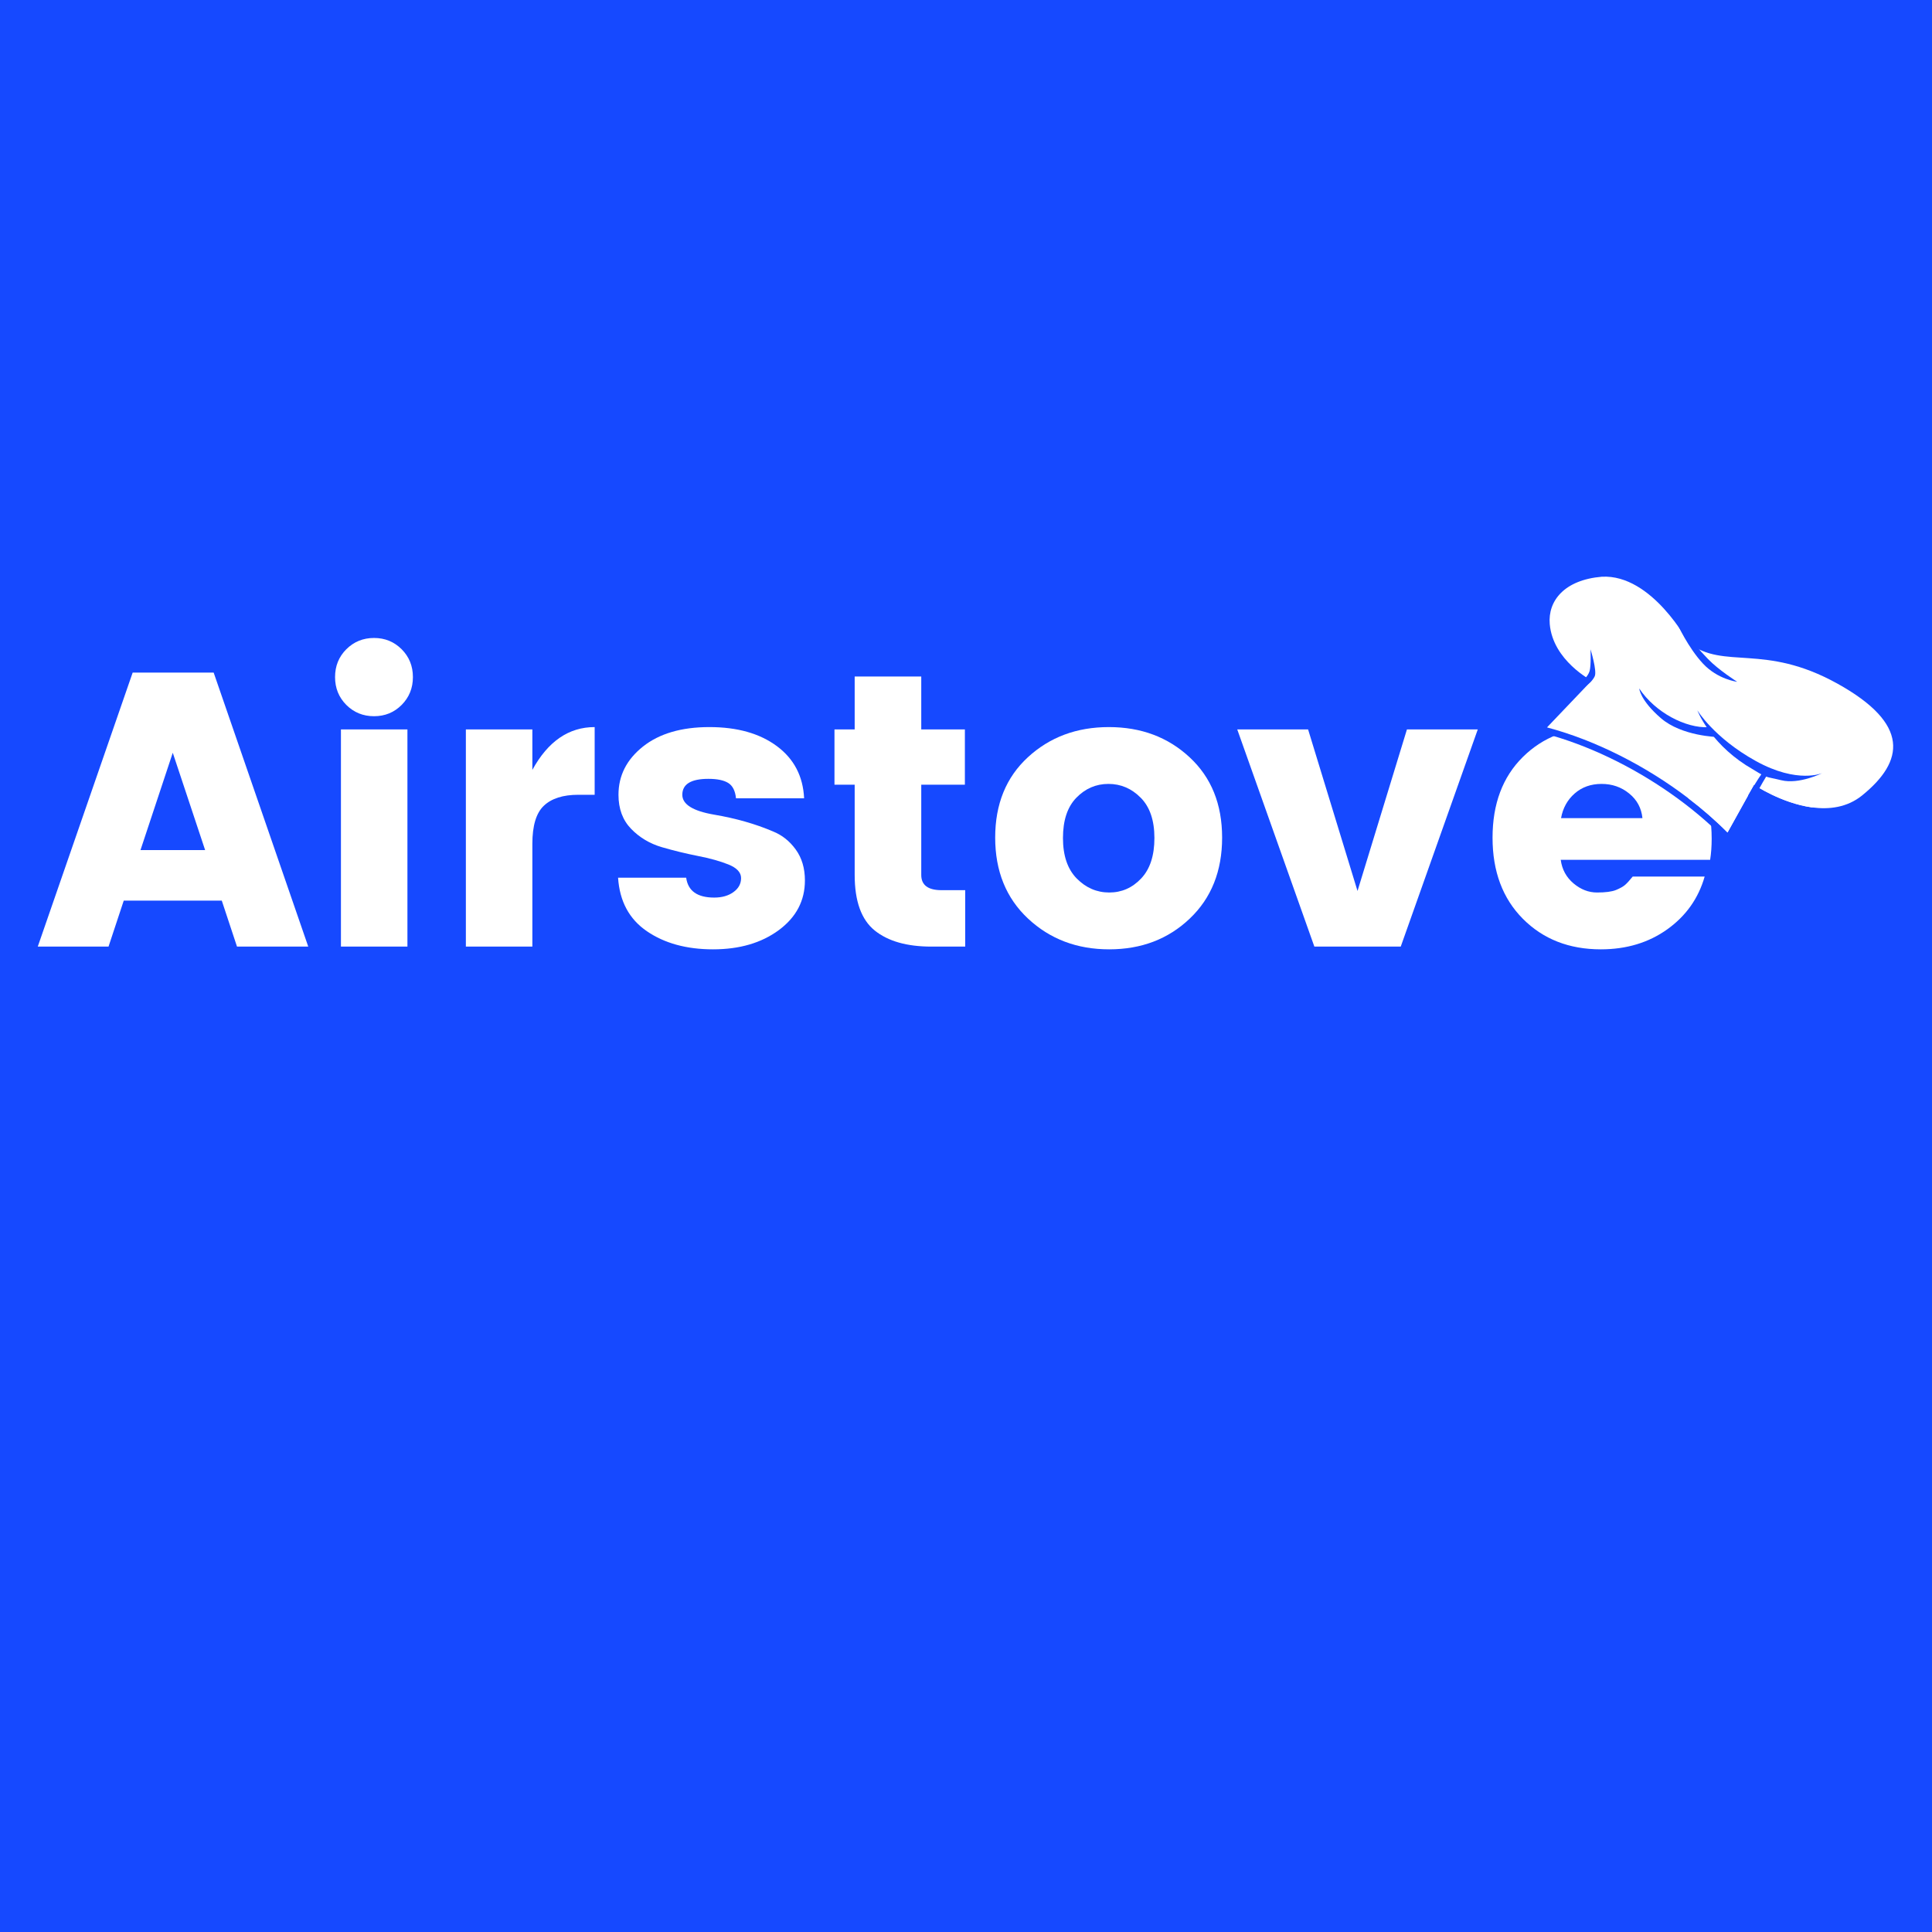<svg version="1.0" preserveAspectRatio="xMidYMid meet" height="500" viewBox="0 0 375 375" zoomAndPan="magnify" width="500" xmlns:xlink="http://www.w3.org/1999/xlink" xmlns="http://www.w3.org/2000/svg"><defs><g></g><clipPath id="d4bcffd8ad"><path clip-rule="nonzero" d="M 297 110 L 369 110 L 369 164 L 297 164 Z M 297 110"></path></clipPath><clipPath id="ef9380dc42"><path clip-rule="nonzero" d="M 301.773 106.422 L 375.25 121.457 L 365.328 169.953 L 291.852 154.918 Z M 301.773 106.422"></path></clipPath><clipPath id="bbb9d5bc1a"><path clip-rule="nonzero" d="M 301.773 106.422 L 375.25 121.457 L 365.328 169.953 L 291.852 154.918 Z M 301.773 106.422"></path></clipPath><clipPath id="d76df78b23"><path clip-rule="nonzero" d="M 300 111 L 368 111 L 368 162 L 300 162 Z M 300 111"></path></clipPath><clipPath id="2b49d5852e"><path clip-rule="nonzero" d="M 301.773 106.422 L 375.25 121.457 L 365.328 169.953 L 291.852 154.918 Z M 301.773 106.422"></path></clipPath><clipPath id="e33cdfd921"><path clip-rule="nonzero" d="M 301.773 106.422 L 375.25 121.457 L 365.328 169.953 L 291.852 154.918 Z M 301.773 106.422"></path></clipPath><clipPath id="8f96e00c2f"><path clip-rule="nonzero" d="M 302 120 L 310 120 L 310 132 L 302 132 Z M 302 120"></path></clipPath><clipPath id="aa65f5f784"><path clip-rule="nonzero" d="M 301.773 106.422 L 375.25 121.457 L 365.328 169.953 L 291.852 154.918 Z M 301.773 106.422"></path></clipPath><clipPath id="c5406d1b2d"><path clip-rule="nonzero" d="M 301.773 106.422 L 375.25 121.457 L 365.328 169.953 L 291.852 154.918 Z M 301.773 106.422"></path></clipPath><clipPath id="68577bae4b"><path clip-rule="nonzero" d="M 331 127 L 348 127 L 348 135 L 331 135 Z M 331 127"></path></clipPath><clipPath id="21077f9f7d"><path clip-rule="nonzero" d="M 301.773 106.422 L 375.25 121.457 L 365.328 169.953 L 291.852 154.918 Z M 301.773 106.422"></path></clipPath><clipPath id="bace58358d"><path clip-rule="nonzero" d="M 301.773 106.422 L 375.25 121.457 L 365.328 169.953 L 291.852 154.918 Z M 301.773 106.422"></path></clipPath><clipPath id="4a4f1a00fd"><path clip-rule="nonzero" d="M 319 132 L 358 132 L 358 162 L 319 162 Z M 319 132"></path></clipPath><clipPath id="6371c63892"><path clip-rule="nonzero" d="M 301.773 106.422 L 375.25 121.457 L 365.328 169.953 L 291.852 154.918 Z M 301.773 106.422"></path></clipPath><clipPath id="e175e086ee"><path clip-rule="nonzero" d="M 301.773 106.422 L 375.25 121.457 L 365.328 169.953 L 291.852 154.918 Z M 301.773 106.422"></path></clipPath><clipPath id="ed9d27f1f2"><path clip-rule="nonzero" d="M 325 121 L 338 121 L 338 133 L 325 133 Z M 325 121"></path></clipPath><clipPath id="b621a688cf"><path clip-rule="nonzero" d="M 301.773 106.422 L 375.25 121.457 L 365.328 169.953 L 291.852 154.918 Z M 301.773 106.422"></path></clipPath><clipPath id="17b2c637ec"><path clip-rule="nonzero" d="M 301.773 106.422 L 375.25 121.457 L 365.328 169.953 L 291.852 154.918 Z M 301.773 106.422"></path></clipPath><clipPath id="e9f944ac1b"><path clip-rule="nonzero" d="M 339 149 L 344 149 L 344 155 L 339 155 Z M 339 149"></path></clipPath><clipPath id="f01454c311"><path clip-rule="nonzero" d="M 301.773 106.422 L 375.25 121.457 L 365.328 169.953 L 291.852 154.918 Z M 301.773 106.422"></path></clipPath><clipPath id="29b40a27ac"><path clip-rule="nonzero" d="M 301.773 106.422 L 375.25 121.457 L 365.328 169.953 L 291.852 154.918 Z M 301.773 106.422"></path></clipPath><clipPath id="7f8e4f50c2"><path clip-rule="nonzero" d="M 329 137 L 354 137 L 354 152 L 329 152 Z M 329 137"></path></clipPath><clipPath id="821b6f9f8e"><path clip-rule="nonzero" d="M 301.773 106.422 L 375.25 121.457 L 365.328 169.953 L 291.852 154.918 Z M 301.773 106.422"></path></clipPath><clipPath id="bdec0f4079"><path clip-rule="nonzero" d="M 301.773 106.422 L 375.25 121.457 L 365.328 169.953 L 291.852 154.918 Z M 301.773 106.422"></path></clipPath><clipPath id="054d3189a6"><path clip-rule="nonzero" d="M 318 133 L 334 133 L 334 144 L 318 144 Z M 318 133"></path></clipPath><clipPath id="969c41e471"><path clip-rule="nonzero" d="M 301.773 106.422 L 375.25 121.457 L 365.328 169.953 L 291.852 154.918 Z M 301.773 106.422"></path></clipPath><clipPath id="1e60c9ff73"><path clip-rule="nonzero" d="M 301.773 106.422 L 375.25 121.457 L 365.328 169.953 L 291.852 154.918 Z M 301.773 106.422"></path></clipPath><clipPath id="2a86e72ec4"><path clip-rule="nonzero" d="M 306 126 L 310 126 L 310 134 L 306 134 Z M 306 126"></path></clipPath><clipPath id="9225c0336a"><path clip-rule="nonzero" d="M 301.773 106.422 L 375.25 121.457 L 365.328 169.953 L 291.852 154.918 Z M 301.773 106.422"></path></clipPath><clipPath id="20eecadab5"><path clip-rule="nonzero" d="M 301.773 106.422 L 375.25 121.457 L 365.328 169.953 L 291.852 154.918 Z M 301.773 106.422"></path></clipPath></defs><rect fill-opacity="1" height="450" y="-37.5" fill="#ffffff" width="450" x="-37.5"></rect><rect fill-opacity="1" height="450" y="-37.5" fill="#1649ff" width="450" x="-37.5"></rect><g fill-opacity="1" fill="#ffffff"><g transform="translate(6.643, 183.735)"><g><path d="M 39.359 0 L 36.406 -8.922 L 17.375 -8.922 L 14.422 0 L 0.688 0 L 19.109 -53.188 L 34.828 -53.188 L 53.188 0 Z M 20.625 -18.734 L 33.172 -18.734 L 26.891 -37.625 Z M 20.625 -18.734"></path></g></g></g><g fill-opacity="1" fill="#ffffff"><g transform="translate(60.504, 183.735)"><g><path d="M 17.453 -46.906 C 15.992 -45.445 14.207 -44.719 12.094 -44.719 C 9.977 -44.719 8.188 -45.445 6.719 -46.906 C 5.258 -48.375 4.531 -50.176 4.531 -52.312 C 4.531 -54.457 5.258 -56.258 6.719 -57.719 C 8.188 -59.176 9.977 -59.906 12.094 -59.906 C 14.207 -59.906 15.992 -59.176 17.453 -57.719 C 18.91 -56.258 19.641 -54.457 19.641 -52.312 C 19.641 -50.176 18.91 -48.375 17.453 -46.906 Z M 5.672 0 L 5.672 -42.156 L 18.578 -42.156 L 18.578 0 Z M 5.672 0"></path></g></g></g><g fill-opacity="1" fill="#ffffff"><g transform="translate(84.752, 183.735)"><g><path d="M 18.578 -42.156 L 18.578 -34.297 C 21.609 -39.836 25.641 -42.609 30.672 -42.609 L 30.672 -29.469 L 27.5 -29.469 C 24.531 -29.469 22.301 -28.758 20.812 -27.344 C 19.32 -25.938 18.578 -23.469 18.578 -19.938 L 18.578 0 L 5.672 0 L 5.672 -42.156 Z M 18.578 -42.156"></path></g></g></g><g fill-opacity="1" fill="#ffffff"><g transform="translate(117.249, 183.735)"><g><path d="M 2.797 -29.469 C 2.797 -33.188 4.379 -36.305 7.547 -38.828 C 10.723 -41.348 15.02 -42.609 20.438 -42.609 C 25.852 -42.609 30.223 -41.375 33.547 -38.906 C 36.867 -36.438 38.629 -33.062 38.828 -28.781 L 25.609 -28.781 C 25.461 -30.238 24.957 -31.234 24.094 -31.766 C 23.238 -32.297 21.957 -32.562 20.25 -32.562 C 16.875 -32.562 15.188 -31.531 15.188 -29.469 C 15.188 -27.602 17.25 -26.316 21.375 -25.609 C 25.562 -24.898 29.363 -23.816 32.781 -22.359 C 34.551 -21.648 36.023 -20.477 37.203 -18.844 C 38.391 -17.207 38.984 -15.207 38.984 -12.844 C 38.984 -8.914 37.297 -5.703 33.922 -3.203 C 30.547 -0.711 26.289 0.531 21.156 0.531 C 16.02 0.531 11.738 -0.641 8.312 -2.984 C 4.883 -5.328 3.02 -8.789 2.719 -13.375 L 15.938 -13.375 C 16.289 -10.801 18.102 -9.516 21.375 -9.516 C 22.883 -9.516 24.129 -9.867 25.109 -10.578 C 26.098 -11.285 26.594 -12.191 26.594 -13.297 C 26.594 -14.398 25.773 -15.281 24.141 -15.938 C 22.504 -16.594 20.523 -17.145 18.203 -17.594 C 15.891 -18.051 13.562 -18.617 11.219 -19.297 C 8.875 -19.984 6.883 -21.172 5.25 -22.859 C 3.613 -24.547 2.797 -26.75 2.797 -29.469 Z M 2.797 -29.469"></path></g></g></g><g fill-opacity="1" fill="#ffffff"><g transform="translate(159.174, 183.735)"><g><path d="M 23.578 -10.953 L 28.172 -10.953 L 28.172 0 L 21.609 0 C 16.867 0 13.203 -1.039 10.609 -3.125 C 8.016 -5.219 6.719 -8.812 6.719 -13.906 L 6.719 -31.422 L 2.797 -31.422 L 2.797 -42.156 L 6.719 -42.156 L 6.719 -52.422 L 19.641 -52.422 L 19.641 -42.156 L 28.109 -42.156 L 28.109 -31.422 L 19.641 -31.422 L 19.641 -13.906 C 19.641 -11.938 20.953 -10.953 23.578 -10.953 Z M 23.578 -10.953"></path></g></g></g><g fill-opacity="1" fill="#ffffff"><g transform="translate(190.524, 183.735)"><g><path d="M 30.969 -13.219 C 32.688 -15.031 33.547 -17.648 33.547 -21.078 C 33.547 -24.504 32.66 -27.109 30.891 -28.891 C 29.129 -30.68 27.039 -31.578 24.625 -31.578 C 22.207 -31.578 20.129 -30.68 18.391 -28.891 C 16.66 -27.109 15.797 -24.504 15.797 -21.078 C 15.797 -17.648 16.688 -15.031 18.469 -13.219 C 20.258 -11.406 22.363 -10.5 24.781 -10.5 C 27.195 -10.5 29.258 -11.406 30.969 -13.219 Z M 9.016 -5.438 C 4.766 -9.414 2.641 -14.656 2.641 -21.156 C 2.641 -27.656 4.754 -32.852 8.984 -36.75 C 13.223 -40.656 18.461 -42.609 24.703 -42.609 C 30.953 -42.609 36.176 -40.656 40.375 -36.75 C 44.582 -32.852 46.688 -27.656 46.688 -21.156 C 46.688 -14.656 44.594 -9.414 40.406 -5.438 C 36.227 -1.457 31.016 0.531 24.766 0.531 C 18.523 0.531 13.273 -1.457 9.016 -5.438 Z M 9.016 -5.438"></path></g></g></g><g fill-opacity="1" fill="#ffffff"><g transform="translate(239.852, 183.735)"><g><path d="M 0.297 -42.156 L 14.047 -42.156 L 23.641 -10.797 L 33.234 -42.156 L 46.984 -42.156 L 32.031 0 L 15.266 0 Z M 0.297 -42.156"></path></g></g></g><g fill-opacity="1" fill="#ffffff"><g transform="translate(287.14, 183.735)"><g><path d="M 23.578 0.531 C 17.43 0.531 12.391 -1.441 8.453 -5.391 C 4.523 -9.348 2.562 -14.598 2.562 -21.141 C 2.562 -27.691 4.516 -32.906 8.422 -36.781 C 12.328 -40.664 17.375 -42.609 23.562 -42.609 C 29.758 -42.609 34.895 -40.691 38.969 -36.859 C 43.051 -33.035 45.094 -27.723 45.094 -20.922 C 45.094 -19.461 44.992 -18.102 44.797 -16.844 L 15.797 -16.844 C 16.047 -14.977 16.875 -13.453 18.281 -12.266 C 19.688 -11.086 21.207 -10.5 22.844 -10.5 C 24.488 -10.5 25.711 -10.66 26.516 -10.984 C 27.316 -11.316 27.906 -11.645 28.281 -11.969 C 28.664 -12.301 29.16 -12.844 29.766 -13.594 L 43.734 -13.594 C 42.523 -9.363 40.109 -5.953 36.484 -3.359 C 32.859 -0.766 28.555 0.531 23.578 0.531 Z M 31.656 -24.938 C 31.457 -26.895 30.598 -28.488 29.078 -29.719 C 27.566 -30.957 25.781 -31.578 23.719 -31.578 C 21.656 -31.578 19.914 -30.957 18.5 -29.719 C 17.094 -28.488 16.211 -26.895 15.859 -24.938 Z M 31.656 -24.938"></path></g></g></g><g clip-path="url(#d4bcffd8ad)"><g clip-path="url(#ef9380dc42)"><g clip-path="url(#bbb9d5bc1a)"><path fill-rule="nonzero" fill-opacity="1" d="M 334.418 162.488 C 328.43 156.453 320.555 150.949 312.242 146.992 C 308.105 145.023 303.969 143.484 299.941 142.414 L 297.887 141.871 L 306.938 132.379 C 304.574 130.793 300.047 127.031 299.551 121.25 C 299.312 118.445 299.895 116.273 301.328 114.613 C 303.207 112.441 309.422 108.004 317.535 112.305 C 323.828 115.301 327.934 122.449 328.746 123.957 C 329.281 124.34 329.824 124.66 330.406 124.938 C 332.73 126.043 335.32 126.211 338.316 126.406 C 342.594 126.684 347.918 127.031 354.699 130.254 C 355.531 130.652 356.383 131.09 357.223 131.559 C 364.59 135.641 368.344 139.777 368.695 144.207 C 368.852 146.172 367.641 151.93 362.504 155.914 C 359.816 158.098 356.16 158.449 352.18 158.047 C 350.305 157.855 347.266 157.246 343.457 155.434 C 342.418 154.938 341.547 154.461 340.914 154.094 L 335.59 163.668 Z M 334.418 162.488" fill="#1649ff"></path></g></g></g><g clip-path="url(#d76df78b23)"><g clip-path="url(#2b49d5852e)"><g clip-path="url(#e33cdfd921)"><path fill-rule="nonzero" fill-opacity="1" d="M 361.445 154.387 C 358.523 156.754 355.004 157.16 351.688 156.711 C 345.746 155.898 340.461 152.32 340.461 152.32 L 335.312 161.586 C 332.996 159.25 330.41 157 327.629 154.883 C 319.52 148.715 309.766 143.707 300.273 141.188 L 308.938 132.105 C 308.938 132.105 301.41 128.227 300.805 121.125 C 300.422 116.613 303.652 112.555 310.918 111.941 C 320.676 111.422 327.766 124.812 327.766 124.812 C 334.738 130.074 342.371 124.781 356.609 132.672 C 370.801 140.535 369.602 147.77 361.445 154.387 Z M 361.445 154.387" fill="#ffffff"></path></g></g></g><g clip-path="url(#8f96e00c2f)"><g clip-path="url(#aa65f5f784)"><g clip-path="url(#c5406d1b2d)"><path fill-rule="nonzero" fill-opacity="1" d="M 308.453 131.461 C 308.453 131.461 304.129 127.68 303.27 124.754 C 302.391 121.754 303.238 120.09 303.516 120.625 C 303.789 121.16 304.051 124.246 305.836 124.961 C 307.621 125.676 307.191 122.105 308.285 123.434 C 309.383 124.762 309.844 127.141 309.707 128.824 C 309.57 130.508 308.453 131.461 308.453 131.461 Z M 308.453 131.461" fill="#ffffff"></path></g></g></g><g clip-path="url(#68577bae4b)"><g clip-path="url(#21077f9f7d)"><g clip-path="url(#bace58358d)"><path fill-rule="nonzero" fill-opacity="1" d="M 331.512 127.906 C 331.512 127.906 334.887 130.094 339.844 130.48 C 344.801 130.867 348.133 131.75 347.531 133.012 C 346.93 134.277 344.469 135.359 339.438 133.668 C 334.406 131.98 331.512 127.906 331.512 127.906 Z M 331.512 127.906" fill="#ffffff"></path></g></g></g><g clip-path="url(#4a4f1a00fd)"><g clip-path="url(#6371c63892)"><g clip-path="url(#e175e086ee)"><path fill-rule="nonzero" fill-opacity="1" d="M 356.047 155.625 C 355.949 155.652 353.379 156.328 351.688 156.711 C 345.746 155.898 340.461 152.32 340.461 152.32 L 335.312 161.586 C 332.996 159.25 330.41 157 327.629 154.883 C 328.746 154.953 329.973 154.586 331.137 153.328 C 334.59 149.59 335.609 146.656 335.609 146.656 C 335.609 146.656 328.938 146.52 325.266 144.012 C 321.621 141.523 319.395 133.734 319.359 133.609 C 319.422 133.66 322.754 136.363 325.094 137.289 C 327.457 138.223 327.457 138.223 327.457 138.223 C 327.391 135.133 327.43 132.238 329.508 133.125 C 329.508 133.125 331.832 142.012 343.02 145.25 C 354.207 148.484 356.805 144.598 357.383 148.098 C 357.965 151.602 349.418 153.039 351.18 154.445 C 352.914 155.832 355.941 155.633 356.047 155.625 Z M 356.047 155.625" fill="#ffffff"></path></g></g></g><g clip-path="url(#ed9d27f1f2)"><g clip-path="url(#b621a688cf)"><g clip-path="url(#17b2c637ec)"><path fill-rule="nonzero" fill-opacity="1" d="M 325.543 121.062 C 325.543 121.062 327.637 125.676 330.523 128.781 C 333.41 131.891 337.184 132.336 337.184 132.336 C 337.184 132.336 333.539 130.023 331.512 127.906 C 329.48 125.785 329.168 125.25 329.168 125.25 Z M 325.543 121.062" fill="#1649ff"></path></g></g></g><g clip-path="url(#e9f944ac1b)"><g clip-path="url(#f01454c311)"><g clip-path="url(#29b40a27ac)"><path fill-rule="nonzero" fill-opacity="1" d="M 342.992 149.043 C 342.277 149.445 340.52 152.289 339.273 154.477 L 340.914 154.094 C 341.758 152.488 342.551 151.121 343.309 149.949 Z M 342.992 149.043" fill="#1649ff"></path></g></g></g><g clip-path="url(#7f8e4f50c2)"><g clip-path="url(#821b6f9f8e)"><g clip-path="url(#bdec0f4079)"><path fill-rule="nonzero" fill-opacity="1" d="M 353.727 150.047 C 353.727 150.047 348.941 152.219 340.805 147.715 C 332.668 143.211 329.453 137.867 329.453 137.867 C 329.453 137.867 331.688 143.875 338.879 148.512 C 343.461 151.324 342.25 150.574 345.734 151.441 C 349.215 152.309 353.727 150.047 353.727 150.047 Z M 353.727 150.047" fill="#1649ff"></path></g></g></g><g clip-path="url(#054d3189a6)"><g clip-path="url(#969c41e471)"><g clip-path="url(#1e60c9ff73)"><path fill-rule="nonzero" fill-opacity="1" d="M 331.648 141.152 C 327.191 141.375 321.281 138.293 318.176 133.637 C 318.176 133.637 318.332 135.906 322.391 139.406 C 326.449 142.906 333.344 143.051 333.344 143.051 Z M 331.648 141.152" fill="#1649ff"></path></g></g></g><g clip-path="url(#2a86e72ec4)"><g clip-path="url(#9225c0336a)"><g clip-path="url(#20eecadab5)"><path fill-rule="nonzero" fill-opacity="1" d="M 307.711 133.188 C 308.031 132.992 309.035 132.312 309.531 131.277 C 310.023 130.242 308.719 126.035 308.719 126.035 C 308.719 126.035 308.852 129.105 308.547 130.23 C 308.238 131.355 306.938 132.379 306.938 132.379 Z M 307.711 133.188" fill="#1649ff"></path></g></g></g></svg>